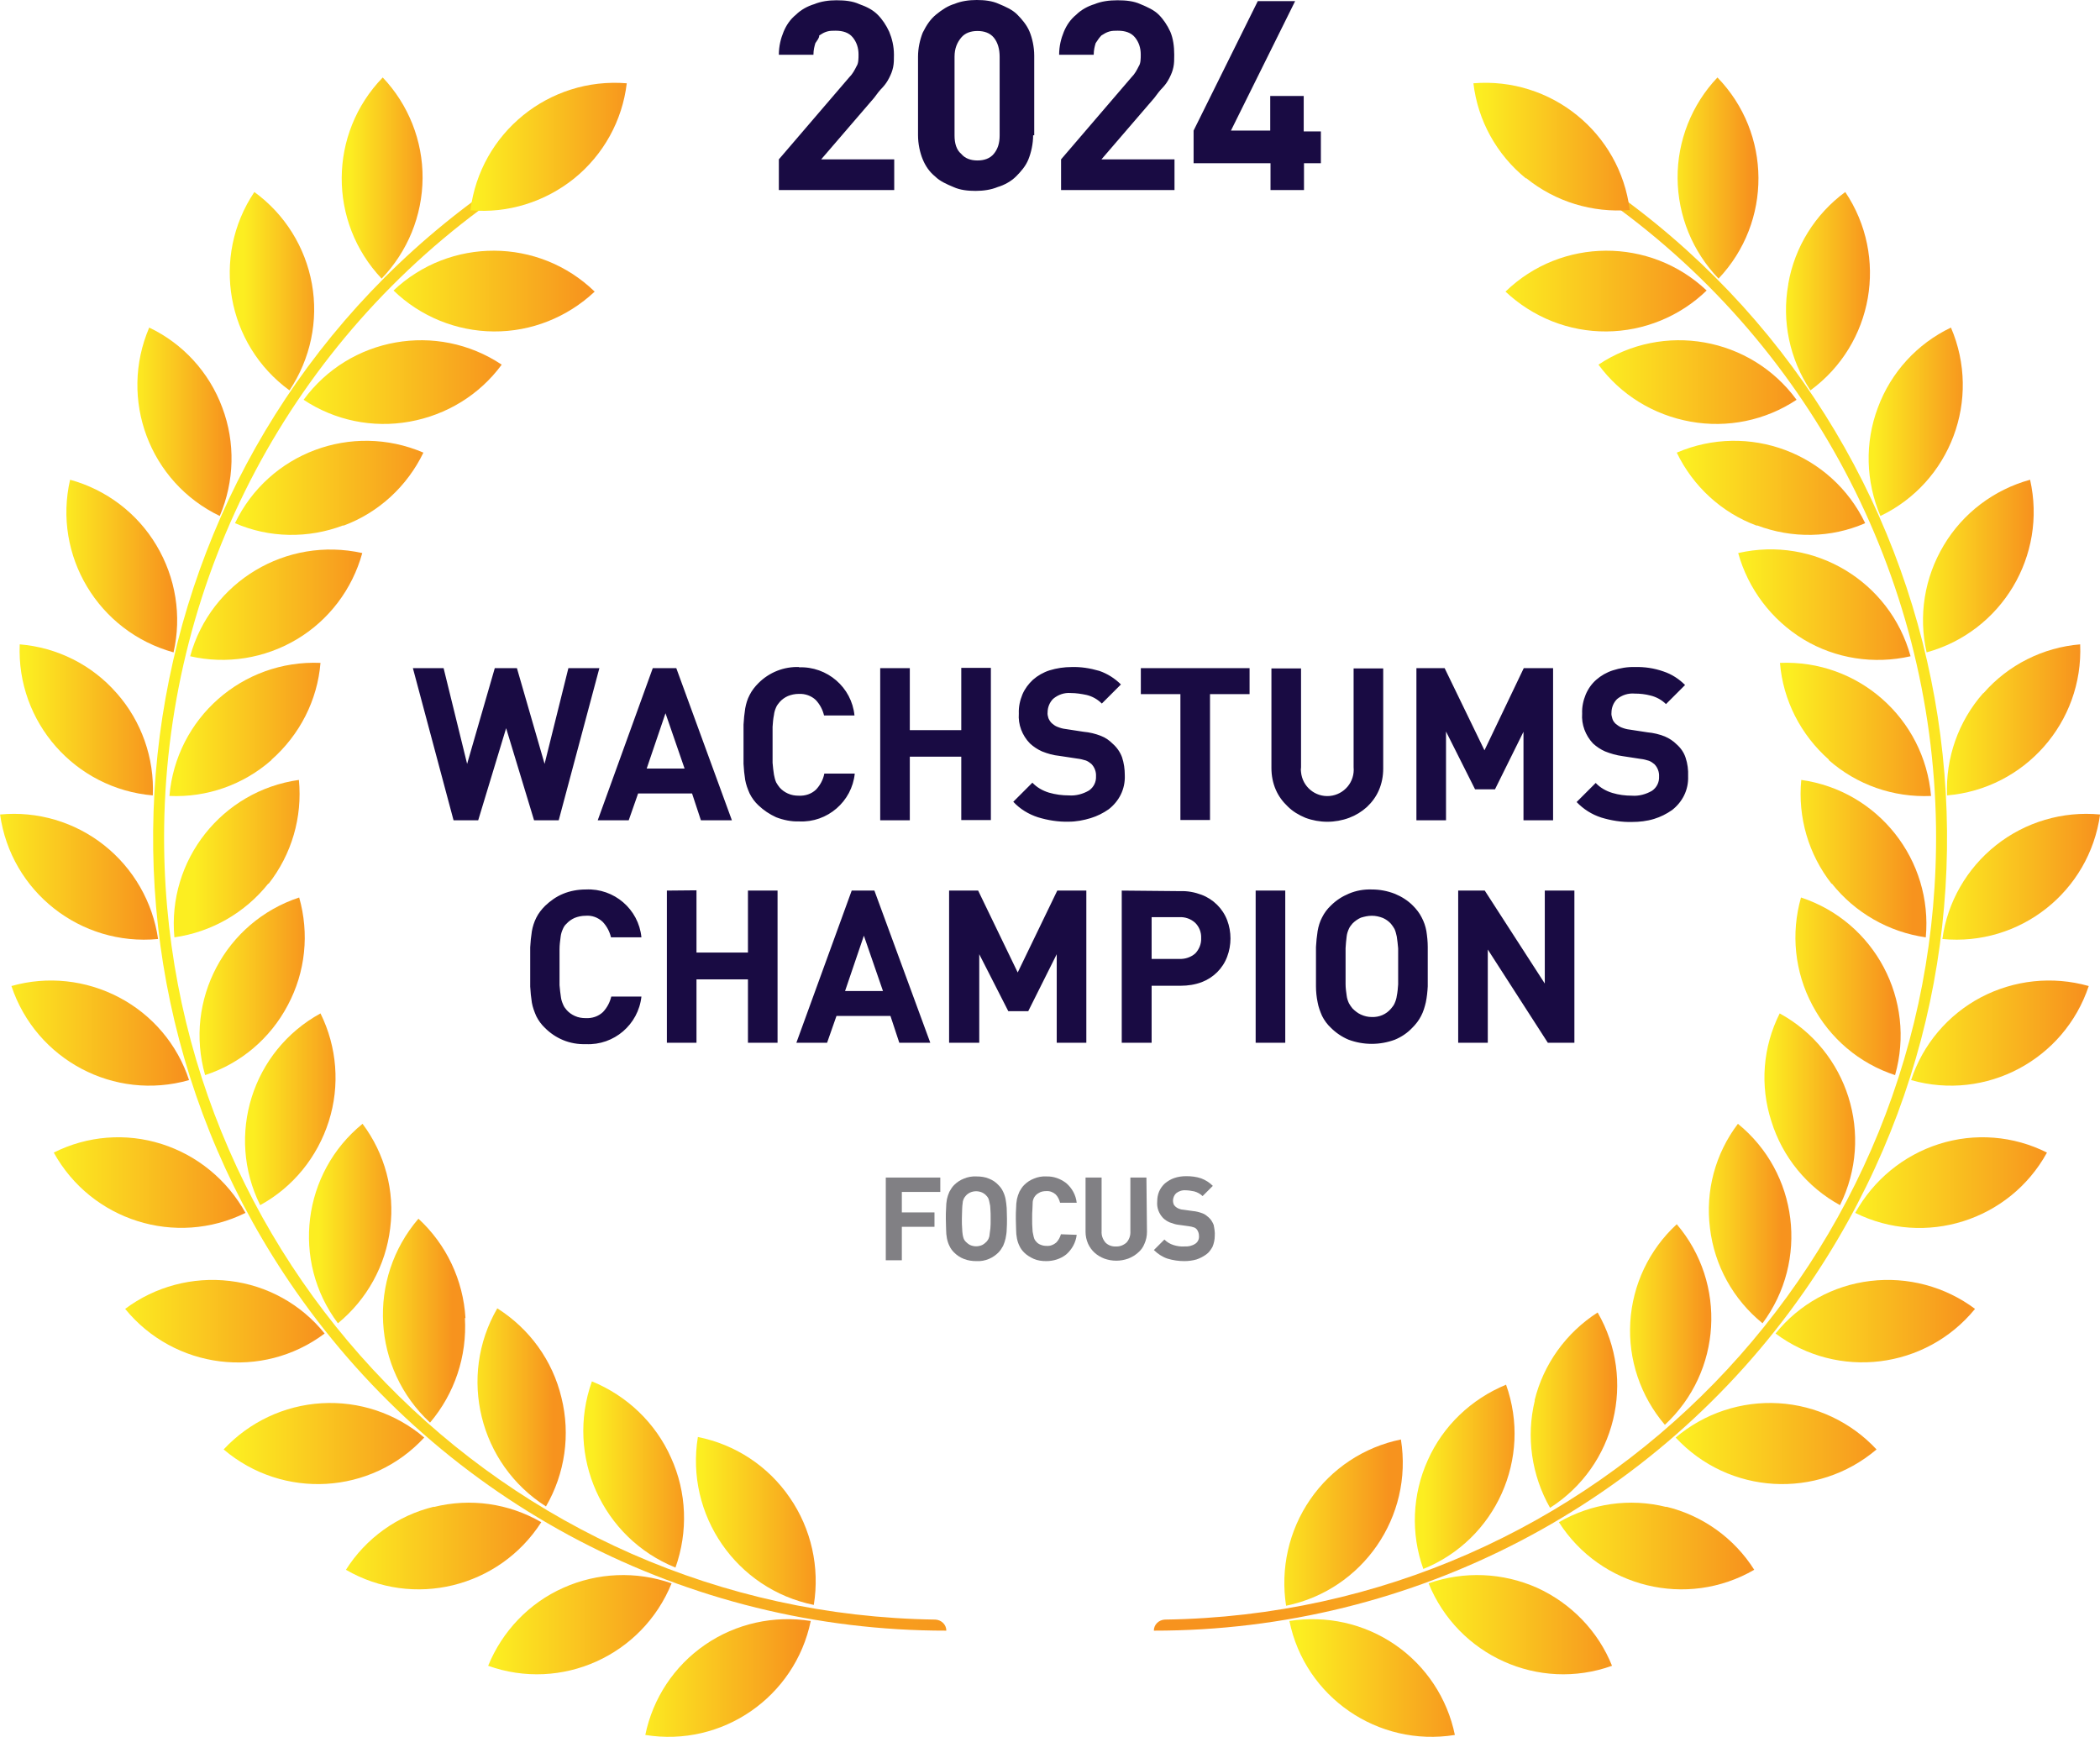 <?xml version="1.0" encoding="utf-8"?>
<!-- Generator: Adobe Illustrator 28.0.0, SVG Export Plug-In . SVG Version: 6.00 Build 0)  -->
<svg version="1.1" id="Ebene_1" xmlns="http://www.w3.org/2000/svg" xmlns:xlink="http://www.w3.org/1999/xlink" x="0px" y="0px"
	 viewBox="0 0 759 627.9" style="enable-background:new 0 0 759 627.9;" xml:space="preserve">
<style type="text/css">
	.st0{fill:url(#path66_00000033342809162679938680000008890550052506619798_);}
	.st1{fill:url(#path68_00000145037822453639019370000012564596674929709759_);}
	.st2{fill:url(#path70_00000026879969679574740150000013771752089475080853_);}
	.st3{fill:url(#path72_00000122702116074967096190000015148085038107387522_);}
	.st4{fill:url(#path74_00000182513190434376697300000005088547597587726271_);}
	.st5{fill:url(#path76_00000135685697404081890300000009269135656515977888_);}
	.st6{fill:url(#path78_00000031927684888560646860000001876754554628009900_);}
	.st7{fill:url(#path80_00000086689365273095124070000009178352426525383592_);}
	.st8{fill:url(#path82_00000155127567343515880930000013497892877608142472_);}
	.st9{fill:url(#path84_00000103231087110366851510000003514236882838163592_);}
	.st10{fill:url(#path86_00000164514906717940492800000000880405526357284748_);}
	.st11{fill:url(#path88_00000024708317186000254210000015558039604392994465_);}
	.st12{fill:url(#path90_00000031905253428551428430000007473235908423682715_);}
	.st13{fill:url(#path92_00000026860200288829629230000017893812429670530733_);}
	.st14{fill:url(#path94_00000107579656159145889700000010930336503475742102_);}
	.st15{fill:url(#path96_00000003791827072465945710000001151491187793748379_);}
	.st16{fill:url(#path98_00000036958761765794937470000008486581615993184928_);}
	.st17{fill:url(#path100_00000059285213965399633390000013312806553526210983_);}
	.st18{fill:url(#path102_00000087384503295866275220000008997766703680130726_);}
	.st19{fill:url(#path104_00000121256816302375802290000008759243210074980023_);}
	.st20{fill:url(#path106_00000094603007251829090740000017114923674007466163_);}
	.st21{fill:url(#path108_00000066494806877003470970000007953602028860653996_);}
	.st22{fill:url(#path110_00000023273804907759692630000012952716735138861243_);}
	.st23{fill:url(#path112_00000066479960067327522880000002074235605606080684_);}
	.st24{fill:url(#path114_00000107567881266144212790000007703293850069323924_);}
	.st25{fill:url(#path116_00000116193415205483898690000006280792467117593787_);}
	.st26{fill:url(#path118_00000103262378707435275510000006877248102850359450_);}
	.st27{fill:url(#path120_00000069399342568271823880000005685331853973741465_);}
	.st28{fill:url(#path122_00000003065755121084505360000017487246952139696317_);}
	.st29{fill:url(#path124_00000023986134840573108580000010999442518746972347_);}
	.st30{fill:url(#path126_00000139257906269750099870000008642488913799890080_);}
	.st31{fill:url(#path128_00000156580099292963985830000018049517657796590248_);}
	.st32{fill:url(#path130_00000004520238680007410010000006490883146971225230_);}
	.st33{fill:url(#path132_00000178192316997212374260000007787759972120587946_);}
	.st34{fill:url(#path134_00000031906294366256882880000006954886599065709492_);}
	.st35{fill:url(#path136_00000121263029821853740110000007489313009952417932_);}
	.st36{fill:url(#path138_00000052794410759166693720000011868099253540788100_);}
	.st37{fill:url(#path140_00000134937745367131885710000012911848474520534408_);}
	.st38{fill:url(#path142_00000048470327096132426950000005445057837293909661_);}
	.st39{fill:url(#path144_00000007414351855938413750000003412206128254016656_);}
	.st40{fill:url(#path146_00000020374185286006450610000013365965960441833898_);}
	.st41{fill:url(#path148_00000034064581298449783430000009681492145256640139_);}
	.st42{fill:url(#path150_00000003821670401087818580000014874760852305821330_);}
	.st43{fill:url(#path152_00000074428502666598394580000008110976782916549301_);}
	.st44{fill:url(#path154_00000160906176759816743900000016226158527993219456_);}
	.st45{fill:url(#path156_00000005977143575565234150000013819993967601669280_);}
	.st46{fill:url(#path158_00000091005260668553452860000017642435082739757972_);}
	.st47{fill:url(#path160_00000161627012302136279670000007790559456712084919_);}
	.st48{fill:url(#path162_00000098183842022803250940000015252378038812273792_);}
	.st49{fill:url(#path164_00000145754846771689899850000008656859635246241176_);}
	.st50{fill:url(#path166_00000119098929146129851870000003301525201840675239_);}
	.st51{fill:url(#path168_00000054238297276896740520000007123045173324959667_);}
	.st52{fill:url(#path170_00000112604316903873006290000009147133823450621580_);}
	.st53{fill:url(#path172_00000023275748994798888930000004222533022945234838_);}
	.st54{fill:url(#path174_00000096024415837124582420000002244134158694991496_);}
	.st55{fill:url(#path176_00000079455273571047946400000007221620642657366929_);}
	.st56{fill:#190B43;}
	.st57{fill:#818084;}
	.st58{clip-path:url(#SVGID_00000156546620363254448080000003656879208927161741_);}
</style>
<g id="Wachstums_Champion_2019-2023" transform="translate(-10144.969 8060.904)">
	
		<linearGradient id="path66_00000140706866885024478870000003490860905273277115_" gradientUnits="userSpaceOnUse" x1="9579.487" y1="-7199.996" x2="9580.487" y2="-7199.996" gradientTransform="matrix(42.831 0 0 -60.123 -399692.094 -440396)">
		<stop  offset="0" style="stop-color:#FCEE21"/>
		<stop  offset="1" style="stop-color:#F7931E"/>
	</linearGradient>
	<path id="path66" style="fill:url(#path66_00000140706866885024478870000003490860905273277115_);" d="M10618.5-7518.9
		c-7.7,11.2-10.8,25-8.7,38.4c27.7-5.7,46-32.2,41.5-60.1C10638-7537.9,10626.2-7530.1,10618.5-7518.9"/>
	
		<linearGradient id="path68_00000037656484811148152880000002069439842885316515_" gradientUnits="userSpaceOnUse" x1="9575.644" y1="-7201.612" x2="9576.644" y2="-7201.612" gradientTransform="matrix(59.848 0 0 -42.591 -562472.188 -314180.656)">
		<stop  offset="0" style="stop-color:#FCEE21"/>
		<stop  offset="1" style="stop-color:#F7931E"/>
	</linearGradient>
	<path id="path68" style="fill:url(#path68_00000037656484811148152880000002069439842885316515_);" d="M10649.2-7466.4
		c11.2,7.7,18.9,19.4,21.6,32.6c-27.8,4.5-54.2-13.7-59.8-41.2C10624.3-7477.1,10638-7474.1,10649.2-7466.4"/>
	
		<linearGradient id="path70_00000169546477424144419980000015812336059282479239_" gradientUnits="userSpaceOnUse" x1="9582.029" y1="-7199.614" x2="9583.029" y2="-7199.614" gradientTransform="matrix(36.051 0 0 -66.616 -334781.719 -487136.469)">
		<stop  offset="0" style="stop-color:#FCEE21"/>
		<stop  offset="1" style="stop-color:#F7931E"/>
	</linearGradient>
	<path id="path70" style="fill:url(#path70_00000169546477424144419980000015812336059282479239_);" d="M10661-7533.1
		c-5.6,12.4-6.2,26.5-1.6,39.3c26.2-10.6,39.4-40,29.9-66.6C10676.7-7555.2,10666.5-7545.5,10661-7533.1"/>
	
		<linearGradient id="path72_00000090255903484326568550000013656890991501193611_" gradientUnits="userSpaceOnUse" x1="9574.705" y1="-7202.65" x2="9575.705" y2="-7202.65" gradientTransform="matrix(66.273 0 0 -35.873 -623883.188 -265851.25)">
		<stop  offset="0" style="stop-color:#FCEE21"/>
		<stop  offset="1" style="stop-color:#F7931E"/>
	</linearGradient>
	<path id="path72" style="fill:url(#path72_00000090255903484326568550000013656890991501193611_);" d="M10700.5-7487
		c12.3,5.6,22.1,15.7,27.1,28.2c-26.5,9.5-55.7-3.7-66.3-29.8C10674.1-7493.1,10688.1-7492.5,10700.5-7487"/>
	
		<linearGradient id="path74_00000170971965179948806470000012669081964839985296_" gradientUnits="userSpaceOnUse" x1="9584.475" y1="-7199.415" x2="9585.478" y2="-7199.415" gradientTransform="matrix(31.288 0 0 -70.568 -289182.531 -515599.562)">
		<stop  offset="0" style="stop-color:#FCEE21"/>
		<stop  offset="1" style="stop-color:#F7931E"/>
	</linearGradient>
	<path id="path74" style="fill:url(#path74_00000170971965179948806470000012669081964839985296_);" d="M10699.7-7554.7
		c-3.2,13.1-1.2,27,5.5,38.8c23.7-15.1,31.3-46.2,17.2-70.6c-11.4,7.3-19.6,18.7-22.8,31.8"/>
	
		<linearGradient id="path76_00000119823820225919753360000010559331118465327242_" gradientUnits="userSpaceOnUse" x1="9574.17" y1="-7203.611" x2="9575.17" y2="-7203.611" gradientTransform="matrix(70.6 0 0 -31.3 -665228.062 -232976.844)">
		<stop  offset="0" style="stop-color:#FCEE21"/>
		<stop  offset="1" style="stop-color:#F7931E"/>
	</linearGradient>
	<path id="path76" style="fill:url(#path76_00000119823820225919753360000010559331118465327242_);" d="M10747.2-7516.3
		c13.2,3.2,24.6,11.4,31.8,22.8c-24.3,14.1-55.5,6.5-70.6-17.2c11.7-6.8,25.6-8.8,38.8-5.5"/>
	
		<linearGradient id="path78_00000010300537697342400920000001945521260071721906_" gradientUnits="userSpaceOnUse" x1="9585.711" y1="-7199.325" x2="9586.71" y2="-7199.325" gradientTransform="matrix(29.328 0 0 -72.526 -270399.031 -529720.375)">
		<stop  offset="0" style="stop-color:#FCEE21"/>
		<stop  offset="1" style="stop-color:#F7931E"/>
	</linearGradient>
	<path id="path78" style="fill:url(#path78_00000010300537697342400920000001945521260071721906_);" d="M10734.2-7583
		c-0.8,13.5,3.7,26.8,12.5,37.1c20.6-19.1,22.5-51.1,4.3-72.5C10741-7609.2,10735-7596.5,10734.2-7583"/>
	
		<linearGradient id="path80_00000018932880246832008420000001509773138461677962_" gradientUnits="userSpaceOnUse" x1="9573.948" y1="-7204.119" x2="9574.948" y2="-7204.119" gradientTransform="matrix(72.56 0 0 -29.326 -683935 -218807.719)">
		<stop  offset="0" style="stop-color:#FCEE21"/>
		<stop  offset="1" style="stop-color:#F7931E"/>
	</linearGradient>
	<path id="path80" style="fill:url(#path80_00000018932880246832008420000001509773138461677962_);" d="M10787.8-7553.7
		c13.5,0.8,26.2,6.8,35.4,16.7c-21.4,18.2-53.4,16.4-72.6-4.3C10761-7550.1,10774.3-7554.5,10787.8-7553.7"/>
	
		<linearGradient id="path82_00000135668536525851605670000012145657611837644425_" gradientUnits="userSpaceOnUse" x1="9585.395" y1="-7199.342" x2="9586.395" y2="-7199.342" gradientTransform="matrix(29.805 0 0 -72.148 -274931.812 -527036.812)">
		<stop  offset="0" style="stop-color:#FCEE21"/>
		<stop  offset="1" style="stop-color:#F7931E"/>
	</linearGradient>
	<path id="path82" style="fill:url(#path82_00000135668536525851605670000012145657611837644425_);" d="M10763-7617
		c1.6,13.5,8.4,25.8,19,34.4c16.8-22.6,12.9-54.4-8.9-72.1C10764.9-7643.9,10761.3-7630.4,10763-7617"/>
	
		<linearGradient id="path84_00000180346966753615546910000014080458139429900990_" gradientUnits="userSpaceOnUse" x1="9573.995" y1="-7203.991" x2="9574.995" y2="-7203.991" gradientTransform="matrix(72.148 0 0 -29.799 -679958 -222252.016)">
		<stop  offset="0" style="stop-color:#FCEE21"/>
		<stop  offset="1" style="stop-color:#F7931E"/>
	</linearGradient>
	<path id="path84" style="fill:url(#path84_00000180346966753615546910000014080458139429900990_);" d="M10821-7597.9
		c13.4-1.6,27,2,37.8,10.1c-17.8,21.8-49.6,25.7-72.1,8.9C10795.2-7589.5,10807.5-7596.3,10821-7597.9"/>
	
		<linearGradient id="path86_00000163771818114139678470000016598593343502639248_" gradientUnits="userSpaceOnUse" x1="9583.664" y1="-7199.475" x2="9584.663" y2="-7199.475" gradientTransform="matrix(32.72 0 0 -69.331 -302793.812 -506806.812)">
		<stop  offset="0" style="stop-color:#FCEE21"/>
		<stop  offset="1" style="stop-color:#F7931E"/>
	</linearGradient>
	<path id="path86" style="fill:url(#path86_00000163771818114139678470000016598593343502639248_);" d="M10785.2-7655.6
		c4,12.9,12.9,23.8,24.8,30.3c12.5-25.2,2.9-55.8-21.8-69.3C10782.1-7682.5,10781-7668.5,10785.2-7655.6"/>
	
		<linearGradient id="path88_00000044859593928570666250000016751070582734815647_" gradientUnits="userSpaceOnUse" x1="9574.321" y1="-7203.285" x2="9575.321" y2="-7203.285" gradientTransform="matrix(69.3 0 0 -32.713 -652685.125 -243275.734)">
		<stop  offset="0" style="stop-color:#FCEE21"/>
		<stop  offset="1" style="stop-color:#F7931E"/>
	</linearGradient>
	<path id="path88" style="fill:url(#path88_00000044859593928570666250000016751070582734815647_);" d="M10845.8-7647.4
		c12.9-4.1,26.9-3,39,3.1c-13.5,24.6-44.1,34.3-69.3,21.8C10822.1-7634.4,10832.9-7643.3,10845.8-7647.4"/>
	
		<linearGradient id="path90_00000070098294898853645190000013914625876138502288_" gradientUnits="userSpaceOnUse" x1="9581.193" y1="-7199.745" x2="9582.193" y2="-7199.745" gradientTransform="matrix(38.029 0 0 -64.245 -353574.219 -470252.094)">
		<stop  offset="0" style="stop-color:#FCEE21"/>
		<stop  offset="1" style="stop-color:#F7931E"/>
	</linearGradient>
	<path id="path90" style="fill:url(#path90_00000070098294898853645190000013914625876138502288_);" d="M10800-7697.6
		c6.3,12,17,21.1,29.9,25.3c7.7-27.1-7.3-55.4-34-64.2C10792.2-7723.5,10793.6-7709.6,10800-7697.6"/>
	
		<linearGradient id="path92_00000032626038781852803810000005841813739253699764_" gradientUnits="userSpaceOnUse" x1="9574.981" y1="-7202.28" x2="9575.981" y2="-7202.28" gradientTransform="matrix(64.246 0 0 -38.009 -604318.75 -281438.719)">
		<stop  offset="0" style="stop-color:#FCEE21"/>
		<stop  offset="1" style="stop-color:#F7931E"/>
	</linearGradient>
	<path id="path92" style="fill:url(#path92_00000032626038781852803810000005841813739253699764_);" d="M10860.9-7700.4
		c12-6.3,25.9-7.8,39-4.1c-8.9,26.7-37.2,41.7-64.2,34C10839.9-7683.4,10849-7694.1,10860.9-7700.4"/>
	
		<linearGradient id="path94_00000165235793065718150930000011689580893772300680_" gradientUnits="userSpaceOnUse" x1="9578.705" y1="-7200.219" x2="9579.705" y2="-7200.219" gradientTransform="matrix(45.461 0 0 -56.894 -424664.406 -417399.812)">
		<stop  offset="0" style="stop-color:#FCEE21"/>
		<stop  offset="1" style="stop-color:#F7931E"/>
	</linearGradient>
	<path id="path94" style="fill:url(#path94_00000165235793065718150930000011689580893772300680_);" d="M10807-7741.6
		c8.4,10.6,20.6,17.6,34,19.5c2.6-27.9-17.2-53-45-56.9c-1.3,13.5,2.6,26.9,11,37.6"/>
	
		<linearGradient id="path96_00000109733143652002311930000007643925449663016375_" gradientUnits="userSpaceOnUse" x1="9576.122" y1="-7201.258" x2="9577.122" y2="-7201.258" gradientTransform="matrix(57.031 0 0 -45.497 -535288.875 -335378.094)">
		<stop  offset="0" style="stop-color:#FCEE21"/>
		<stop  offset="1" style="stop-color:#F7931E"/>
	</linearGradient>
	<path id="path96" style="fill:url(#path96_00000109733143652002311930000007643925449663016375_);" d="M10866.4-7755.4
		c10.6-8.4,24.1-12.4,37.6-11.1c-3.9,27.9-29,47.7-57,45C10848.8-7734.8,10855.8-7747,10866.4-7755.4"/>
	
		<linearGradient id="path98_00000023282109915066728190000000802482476121820066_" gradientUnits="userSpaceOnUse" x1="9576.574" y1="-7200.967" x2="9577.574" y2="-7200.967" gradientTransform="matrix(54.592 0 0 -48.203 -512016.031 -354904.906)">
		<stop  offset="0" style="stop-color:#FCEE21"/>
		<stop  offset="1" style="stop-color:#F7931E"/>
	</linearGradient>
	<path id="path98" style="fill:url(#path98_00000023282109915066728190000000802482476121820066_);" d="M10805.9-7786.2
		c10.2,9,23.4,13.6,37,13c-2.4-28.1-26.4-49.3-54.6-48.1c1.1,13.5,7.5,26,17.7,35"/>
	
		<linearGradient id="path100_00000031895146218583822210000003490515985682177412_" gradientUnits="userSpaceOnUse" x1="9577.984" y1="-7200.397" x2="9578.982" y2="-7200.397" gradientTransform="matrix(48.196 0 0 -54.557 -450770.969 -400632.844)">
		<stop  offset="0" style="stop-color:#FCEE21"/>
		<stop  offset="1" style="stop-color:#F7931E"/>
	</linearGradient>
	<path id="path100" style="fill:url(#path100_00000031895146218583822210000003490515985682177412_);" d="M10861.9-7810.4
		c8.9-10.2,21.5-16.5,34.9-17.6c1.2,28.1-20,52.2-48.1,54.6c-0.6-13.5,4.1-26.8,13-36.9"/>
	
		<linearGradient id="path102_00000129178708833846989480000001804297639693416612_" gradientUnits="userSpaceOnUse" x1="9575.258" y1="-7201.968" x2="9576.258" y2="-7201.968" gradientTransform="matrix(62.322 0 0 -40.019 -585976.188 -296060.375)">
		<stop  offset="0" style="stop-color:#FCEE21"/>
		<stop  offset="1" style="stop-color:#F7931E"/>
	</linearGradient>
	<path id="path102" style="fill:url(#path102_00000129178708833846989480000001804297639693416612_);" d="M10796.8-7829.8
		c11.6,7,25.5,9.1,38.7,6.1c-7.4-27.1-34.9-43.6-62.3-37.3C10776.8-7848,10785.3-7836.8,10796.8-7829.8"/>
	
		<linearGradient id="path104_00000092440873993552804960000001003978503015398561_" gradientUnits="userSpaceOnUse" x1="9580.444" y1="-7199.855" x2="9581.443" y2="-7199.855" gradientTransform="matrix(39.997 0 0 -62.36 -372352.594 -456839.25)">
		<stop  offset="0" style="stop-color:#FCEE21"/>
		<stop  offset="1" style="stop-color:#F7931E"/>
	</linearGradient>
	<path id="path104" style="fill:url(#path104_00000092440873993552804960000001003978503015398561_);" d="M10847.5-7863.8
		c6.9-11.6,18.1-20.1,31.2-23.7c6.2,27.4-10.2,54.9-37.4,62.4C10838.3-7838.3,10840.5-7852.1,10847.5-7863.8"/>
	
		<linearGradient id="path106_00000070840729100672811530000017351616200388571839_" gradientUnits="userSpaceOnUse" x1="9574.476" y1="-7203.026" x2="9575.476" y2="-7203.026" gradientTransform="matrix(68.059 0 0 -33.932 -640878.25 -252294.797)">
		<stop  offset="0" style="stop-color:#FCEE21"/>
		<stop  offset="1" style="stop-color:#F7931E"/>
	</linearGradient>
	<path id="path106" style="fill:url(#path106_00000070840729100672811530000017351616200388571839_);" d="M10780-7871
		c12.7,4.8,26.7,4.6,39.1-0.8c-12.2-25.4-42.2-36.6-68.1-25.5c5.9,12.2,16.2,21.7,28.9,26.4"/>
	
		<linearGradient id="path108_00000137123038662445282200000008177592989050813312_" gradientUnits="userSpaceOnUse" x1="9582.978" y1="-7199.539" x2="9583.977" y2="-7199.539" gradientTransform="matrix(34.042 0 0 -68.059 -315404 -497901.906)">
		<stop  offset="0" style="stop-color:#FCEE21"/>
		<stop  offset="1" style="stop-color:#F7931E"/>
	</linearGradient>
	<path id="path108" style="fill:url(#path108_00000137123038662445282200000008177592989050813312_);" d="M10823.7-7913.6
		c4.7-12.7,14.2-23.1,26.4-28.9c11.1,25.9-0.1,55.9-25.5,68.1C10819.3-7886.9,10818.9-7900.9,10823.7-7913.6"/>
	
		<linearGradient id="path110_00000162310664514284118760000008463490588644514957_" gradientUnits="userSpaceOnUse" x1="9574.06" y1="-7203.866" x2="9575.06" y2="-7203.866" gradientTransform="matrix(71.564 0 0 -30.276 -674435.375 -226029.141)">
		<stop  offset="0" style="stop-color:#FCEE21"/>
		<stop  offset="1" style="stop-color:#F7931E"/>
	</linearGradient>
	<path id="path110" style="fill:url(#path110_00000162310664514284118760000008463490588644514957_);" d="M10756-7908.5
		c13.3,2.4,27-0.4,38.3-7.9c-16.6-22.7-48.2-28.3-71.6-12.7C10730.7-7918.2,10742.6-7910.9,10756-7908.5"/>
	
		<linearGradient id="path112_00000089561945136799465240000008643474517551243193_" gradientUnits="userSpaceOnUse" x1="9585.047" y1="-7199.362" x2="9586.049" y2="-7199.362" gradientTransform="matrix(30.348 0 0 -71.7 -280095.031 -524150)">
		<stop  offset="0" style="stop-color:#FCEE21"/>
		<stop  offset="1" style="stop-color:#F7931E"/>
	</linearGradient>
	<path id="path112" style="fill:url(#path112_00000089561945136799465240000008643474517551243193_);" d="M10791.3-7958.3
		c2.3-13.3,9.7-25.2,20.6-33.2c15.7,23.4,10.2,55-12.6,71.7c-7.5-11.3-10.4-25-8-38.3"/>
	
		<linearGradient id="path114_00000023991238404324770930000011860214192181641864_" gradientUnits="userSpaceOnUse" x1="9573.938" y1="-7204.153" x2="9574.938" y2="-7204.153" gradientTransform="matrix(72.663 0 0 -29.199 -684981.938 -218307.125)">
		<stop  offset="0" style="stop-color:#FCEE21"/>
		<stop  offset="1" style="stop-color:#F7931E"/>
	</linearGradient>
	<path id="path114" style="fill:url(#path114_00000023991238404324770930000011860214192181641864_);" d="M10725.6-7941.1
		c13.5-0.1,26.5-5.4,36.2-14.8c-20.4-19.3-52.5-19.2-72.7,0.4C10699-7946.2,10712-7941,10725.6-7941.1"/>
	
		<linearGradient id="path116_00000005266061112700969770000017760790162971198083_" gradientUnits="userSpaceOnUse" x1="9585.802" y1="-7199.319" x2="9586.802" y2="-7199.319" gradientTransform="matrix(29.193 0 0 -72.663 -269088.125 -531120.688)">
		<stop  offset="0" style="stop-color:#FCEE21"/>
		<stop  offset="1" style="stop-color:#F7931E"/>
	</linearGradient>
	<path id="path116" style="fill:url(#path116_00000005266061112700969770000017760790162971198083_);" d="M10751.3-7996.5
		c-0.1-13.5,5.1-26.6,14.4-36.4c19.6,20.2,19.8,52.2,0.4,72.7C10756.7-7970,10751.4-7982.9,10751.3-7996.5"/>
	
		<linearGradient id="path118_00000048496359764376660110000008055225212213247660_" gradientUnits="userSpaceOnUse" x1="9569.008" y1="-7196.523" x2="9568.002" y2="-7196.523" gradientTransform="matrix(286.615 0 0 -521.765 -2731768.75 -3762626.5)">
		<stop  offset="0" style="stop-color:#FCEE21"/>
		<stop  offset="1" style="stop-color:#F7931E"/>
	</linearGradient>
	<path id="path118" style="fill:url(#path118_00000048496359764376660110000008055225212213247660_);" d="M10562-7471.5
		L10562-7471.5c0-2.2,1.8-3.9,4-4c156.1-2.2,280.8-130.5,278.7-286.6c-1.3-91.1-46.3-175.9-121.1-228l2.3-3.2
		c129.9,90.5,161.8,269.1,71.3,399C10743.6-7517.3,10655.7-7471.4,10562-7471.5"/>
	
		<linearGradient id="path120_00000100354127719256740880000011180114879822178475_" gradientUnits="userSpaceOnUse" x1="9576.22" y1="-7201.187" x2="9577.22" y2="-7201.187" gradientTransform="matrix(56.481 0 0 -46.13 -530197 -340198.938)">
		<stop  offset="0" style="stop-color:#FCEE21"/>
		<stop  offset="1" style="stop-color:#F7931E"/>
	</linearGradient>
	<path id="path120" style="fill:url(#path120_00000100354127719256740880000011180114879822178475_);" d="M10696.5-7996.4
		c-10.6-8.6-17.4-20.9-19-34.4c28-2.3,53,17.8,56.5,45.8c-13.5,1.1-26.9-3-37.4-11.5"/>
	
		<linearGradient id="path122_00000009577175235252494960000010147246297938480524_" gradientUnits="userSpaceOnUse" x1="9579.353" y1="-7199.958" x2="9580.353" y2="-7199.958" gradientTransform="matrix(43.263 0 0 -60.707 -404032.375 -444599.094)">
		<stop  offset="0" style="stop-color:#FCEE21"/>
		<stop  offset="1" style="stop-color:#F7931E"/>
	</linearGradient>
	<path id="path122" style="fill:url(#path122_00000009577175235252494960000010147246297938480524_);" d="M10430.4-7519.6
		c7.8,11.3,10.9,25.2,8.7,38.8c-28-5.7-46.5-32.5-41.9-60.7C10410.7-7538.8,10422.6-7531,10430.4-7519.6"/>
	
		<linearGradient id="path124_00000031165074491123585130000015987283981559078551_" gradientUnits="userSpaceOnUse" x1="9575.649" y1="-7201.612" x2="9576.649" y2="-7201.612" gradientTransform="matrix(59.81 0 0 -42.59 -562341.375 -314168.031)">
		<stop  offset="0" style="stop-color:#FCEE21"/>
		<stop  offset="1" style="stop-color:#F7931E"/>
	</linearGradient>
	<path id="path124" style="fill:url(#path124_00000031165074491123585130000015987283981559078551_);" d="M10399.8-7466.4
		c-11.2,7.7-18.9,19.4-21.6,32.6c27.8,4.5,54.1-13.7,59.8-41.2C10424.7-7477.1,10411-7474.1,10399.8-7466.4"/>
	
		<linearGradient id="path126_00000163065531119817562100000012510498850749867414_" gradientUnits="userSpaceOnUse" x1="9581.866" y1="-7199.579" x2="9582.866" y2="-7199.579" gradientTransform="matrix(36.42 0 0 -67.27 -338614.25 -491843.625)">
		<stop  offset="0" style="stop-color:#FCEE21"/>
		<stop  offset="1" style="stop-color:#F7931E"/>
	</linearGradient>
	<path id="path126" style="fill:url(#path126_00000163065531119817562100000012510498850749867414_);" d="M10387.5-7534
		c5.7,12.5,6.2,26.8,1.6,39.7c-26.5-10.7-39.8-40.4-30.2-67.3C10371.6-7556.4,10381.9-7546.6,10387.5-7534"/>
	
		<linearGradient id="path128_00000130643848059205710500000005839041084245594012_" gradientUnits="userSpaceOnUse" x1="9574.705" y1="-7202.65" x2="9575.705" y2="-7202.65" gradientTransform="matrix(66.273 0 0 -35.871 -624223.062 -265843.656)">
		<stop  offset="0" style="stop-color:#FCEE21"/>
		<stop  offset="1" style="stop-color:#F7931E"/>
	</linearGradient>
	<path id="path128" style="fill:url(#path128_00000130643848059205710500000005839041084245594012_);" d="M10348.6-7487
		c-12.4,5.5-22.1,15.7-27.2,28.2c26.5,9.5,55.7-3.7,66.3-29.8C10374.9-7493.1,10360.9-7492.5,10348.6-7487"/>
	
		<linearGradient id="path130_00000116233731063368468530000013119969853161343360_" gradientUnits="userSpaceOnUse" x1="9584.144" y1="-7199.366" x2="9585.144" y2="-7199.366" gradientTransform="matrix(31.857 0 0 -71.633 -295007.031 -523264.281)">
		<stop  offset="0" style="stop-color:#FCEE21"/>
		<stop  offset="1" style="stop-color:#F7931E"/>
	</linearGradient>
	<path id="path130" style="fill:url(#path130_00000116233731063368468530000013119969853161343360_);" d="M10347.9-7555.7
		c3.3,13.3,1.3,27.4-5.6,39.3c-24.1-15.3-31.9-46.9-17.6-71.6C10336.4-7580.6,10344.7-7569.1,10347.9-7555.7"/>
	
		<linearGradient id="path132_00000031171190404789509090000003926283954253075584_" gradientUnits="userSpaceOnUse" x1="9574.174" y1="-7203.611" x2="9575.174" y2="-7203.611" gradientTransform="matrix(70.567 0 0 -31.3 -665350.688 -232975.094)">
		<stop  offset="0" style="stop-color:#FCEE21"/>
		<stop  offset="1" style="stop-color:#F7931E"/>
	</linearGradient>
	<path id="path132" style="fill:url(#path132_00000031171190404789509090000003926283954253075584_);" d="M10301.8-7516.3
		c-13.2,3.2-24.6,11.4-31.8,22.8c24.3,14.1,55.4,6.5,70.6-17.2c-11.7-6.8-25.6-8.8-38.8-5.5"/>
	
		<linearGradient id="path134_00000181084216923383676520000011068482341873759931_" gradientUnits="userSpaceOnUse" x1="9585.394" y1="-7199.272" x2="9586.394" y2="-7199.272" gradientTransform="matrix(29.806 0 0 -73.732 -275421.562 -538400.25)">
		<stop  offset="0" style="stop-color:#FCEE21"/>
		<stop  offset="1" style="stop-color:#F7931E"/>
	</linearGradient>
	<path id="path134" style="fill:url(#path134_00000181084216923383676520000011068482341873759931_);" d="M10313-7584.5
		c0.8,13.8-3.7,27.3-12.6,37.8c-21-19.5-22.8-52-4.2-73.7c10.1,9.3,16.2,22.2,17,35.9"/>
	
		<linearGradient id="path136_00000075852717979430956250000004223723435132784527_" gradientUnits="userSpaceOnUse" x1="9573.952" y1="-7204.12" x2="9574.952" y2="-7204.12" gradientTransform="matrix(72.526 0 0 -29.321 -684134.625 -218774.125)">
		<stop  offset="0" style="stop-color:#FCEE21"/>
		<stop  offset="1" style="stop-color:#F7931E"/>
	</linearGradient>
	<path id="path136" style="fill:url(#path136_00000075852717979430956250000004223723435132784527_);" d="M10261.2-7553.7
		c-13.5,0.8-26.2,6.8-35.4,16.7c21.4,18.2,53.4,16.4,72.5-4.3C10288-7550.1,10274.7-7554.5,10261.2-7553.7"/>
	
		<linearGradient id="path138_00000044153078334341820810000009776325240170511771_" gradientUnits="userSpaceOnUse" x1="9585.408" y1="-7199.342" x2="9586.408" y2="-7199.342" gradientTransform="matrix(29.785 0 0 -72.148 -275241.312 -527036.812)">
		<stop  offset="0" style="stop-color:#FCEE21"/>
		<stop  offset="1" style="stop-color:#F7931E"/>
	</linearGradient>
	<path id="path138" style="fill:url(#path138_00000044153078334341820810000009776325240170511771_);" d="M10286-7617
		c-1.6,13.5-8.4,25.8-18.9,34.4c-16.9-22.5-12.9-54.4,8.9-72.1C10284.1-7643.9,10287.7-7630.4,10286-7617"/>
	
		<linearGradient id="path140_00000080909408197390496910000008201722053654036100_" gradientUnits="userSpaceOnUse" x1="9573.994" y1="-7203.986" x2="9574.994" y2="-7203.986" gradientTransform="matrix(72.148 0 0 -29.817 -680554.312 -222387.297)">
		<stop  offset="0" style="stop-color:#FCEE21"/>
		<stop  offset="1" style="stop-color:#F7931E"/>
	</linearGradient>
	<path id="path140" style="fill:url(#path140_00000080909408197390496910000008201722053654036100_);" d="M10228-7597.9
		c-13.4-1.6-27,2-37.8,10.1c17.8,21.8,49.6,25.8,72.1,8.9C10253.8-7589.5,10241.5-7596.3,10228-7597.9"/>
	
		<linearGradient id="path142_00000091726025826250617080000002081098025618006159_" gradientUnits="userSpaceOnUse" x1="9583.674" y1="-7199.475" x2="9584.674" y2="-7199.475" gradientTransform="matrix(32.703 0 0 -69.331 -303180.281 -506806.875)">
		<stop  offset="0" style="stop-color:#FCEE21"/>
		<stop  offset="1" style="stop-color:#F7931E"/>
	</linearGradient>
	<path id="path142" style="fill:url(#path142_00000091726025826250617080000002081098025618006159_);" d="M10263.8-7655.6
		c-4.1,12.9-12.9,23.8-24.8,30.3c-12.5-25.2-2.9-55.8,21.8-69.3C10266.8-7682.5,10267.9-7668.5,10263.8-7655.6"/>
	
		<linearGradient id="path144_00000022542393594284119290000005868800497354916270_" gradientUnits="userSpaceOnUse" x1="9574.32" y1="-7203.288" x2="9575.32" y2="-7203.288" gradientTransform="matrix(69.33 0 0 -32.703 -653623.312 -243204.969)">
		<stop  offset="0" style="stop-color:#FCEE21"/>
		<stop  offset="1" style="stop-color:#F7931E"/>
	</linearGradient>
	<path id="path144" style="fill:url(#path144_00000022542393594284119290000005868800497354916270_);" d="M10203.4-7647.4
		c-12.9-4.1-26.9-3-39,3.1c13.6,24.6,44.1,34.2,69.3,21.8C10227.1-7634.4,10216.3-7643.3,10203.4-7647.4"/>
	
		<linearGradient id="path146_00000060024292716042964490000016282704105999530643_" gradientUnits="userSpaceOnUse" x1="9581.194" y1="-7199.745" x2="9582.194" y2="-7199.745" gradientTransform="matrix(38.029 0 0 -64.245 -354145.688 -470252.094)">
		<stop  offset="0" style="stop-color:#FCEE21"/>
		<stop  offset="1" style="stop-color:#F7931E"/>
	</linearGradient>
	<path id="path146" style="fill:url(#path146_00000060024292716042964490000016282704105999530643_);" d="M10249-7697.6
		c-6.3,12-17,21.1-29.9,25.3c-7.7-27.1,7.3-55.4,34-64.2C10256.8-7723.5,10255.4-7709.6,10249-7697.6"/>
	
		<linearGradient id="path148_00000137127772797600512270000016738545491631068595_" gradientUnits="userSpaceOnUse" x1="9574.981" y1="-7202.279" x2="9575.981" y2="-7202.279" gradientTransform="matrix(64.246 0 0 -38.017 -605005.188 -281499.656)">
		<stop  offset="0" style="stop-color:#FCEE21"/>
		<stop  offset="1" style="stop-color:#F7931E"/>
	</linearGradient>
	<path id="path148" style="fill:url(#path148_00000137127772797600512270000016738545491631068595_);" d="M10188-7700.4
		c-12-6.3-25.9-7.8-38.9-4.1c8.9,26.7,37.2,41.7,64.2,34C10209.1-7683.4,10200-7694.1,10188-7700.4"/>
	
		<linearGradient id="path150_00000109709198188627014950000008429034956646014854_" gradientUnits="userSpaceOnUse" x1="9578.694" y1="-7200.219" x2="9579.694" y2="-7200.219" gradientTransform="matrix(45.498 0 0 -56.894 -425598.406 -417399.812)">
		<stop  offset="0" style="stop-color:#FCEE21"/>
		<stop  offset="1" style="stop-color:#F7931E"/>
	</linearGradient>
	<path id="path150" style="fill:url(#path150_00000109709198188627014950000008429034956646014854_);" d="M10242-7741.6
		c-8.4,10.6-20.6,17.6-34,19.5c-2.6-27.9,17.2-53,45-56.9c1.3,13.5-2.6,26.9-11,37.6"/>
	
		<linearGradient id="path152_00000106127233326646168520000012373297836916850853_" gradientUnits="userSpaceOnUse" x1="9576.115" y1="-7201.258" x2="9577.115" y2="-7201.258" gradientTransform="matrix(57.065 0 0 -45.498 -536316 -335385.781)">
		<stop  offset="0" style="stop-color:#FCEE21"/>
		<stop  offset="1" style="stop-color:#F7931E"/>
	</linearGradient>
	<path id="path152" style="fill:url(#path152_00000106127233326646168520000012373297836916850853_);" d="M10182.6-7755.4
		c-10.6-8.4-24.1-12.4-37.6-11.1c3.9,27.9,29.1,47.7,57.1,45C10200.2-7734.8,10193.2-7747,10182.6-7755.4"/>
	
		<linearGradient id="path154_00000047762285911147587910000011887221882620129943_" gradientUnits="userSpaceOnUse" x1="9576.575" y1="-7200.967" x2="9577.575" y2="-7200.967" gradientTransform="matrix(54.59 0 0 -48.198 -512579.125 -354866.875)">
		<stop  offset="0" style="stop-color:#FCEE21"/>
		<stop  offset="1" style="stop-color:#F7931E"/>
	</linearGradient>
	<path id="path154" style="fill:url(#path154_00000047762285911147587910000011887221882620129943_);" d="M10243.1-7786.2
		c-10.2,9-23.4,13.6-36.9,13c2.4-28.1,26.4-49.3,54.6-48.1c-1.1,13.5-7.5,26-17.7,35"/>
	
		<linearGradient id="path156_00000088133473401308811840000004972881440571778436_" gradientUnits="userSpaceOnUse" x1="9577.982" y1="-7200.397" x2="9578.98" y2="-7200.397" gradientTransform="matrix(48.195 0 0 -54.557 -451455.688 -400632.844)">
		<stop  offset="0" style="stop-color:#FCEE21"/>
		<stop  offset="1" style="stop-color:#F7931E"/>
	</linearGradient>
	<path id="path156" style="fill:url(#path156_00000088133473401308811840000004972881440571778436_);" d="M10187.1-7810.4
		c-8.9-10.2-21.5-16.5-35-17.6c-1.2,28.1,20,52.2,48.1,54.6c0.6-13.5-4.1-26.8-13-36.9"/>
	
		<linearGradient id="path158_00000145736955266615226240000007180475170253971600_" gradientUnits="userSpaceOnUse" x1="9575.282" y1="-7201.988" x2="9576.285" y2="-7201.988" gradientTransform="matrix(62.15 0 0 -39.883 -584890.312 -295080.781)">
		<stop  offset="0" style="stop-color:#FCEE21"/>
		<stop  offset="1" style="stop-color:#F7931E"/>
	</linearGradient>
	<path id="path158" style="fill:url(#path158_00000145736955266615226240000007180475170253971600_);" d="M10252.2-7829.8
		c-11.6,6.9-25.4,9.1-38.5,6.1c7.4-27,34.8-43.4,62.2-37.3C10272.3-7847.9,10263.8-7836.7,10252.2-7829.8"/>
	
		<linearGradient id="path160_00000104683487575432510700000009783458838626927252_" gradientUnits="userSpaceOnUse" x1="9580.432" y1="-7199.855" x2="9581.432" y2="-7199.855" gradientTransform="matrix(40.032 0 0 -62.36 -373356.875 -456839.281)">
		<stop  offset="0" style="stop-color:#FCEE21"/>
		<stop  offset="1" style="stop-color:#F7931E"/>
	</linearGradient>
	<path id="path160" style="fill:url(#path160_00000104683487575432510700000009783458838626927252_);" d="M10201.5-7863.8
		c-6.9-11.6-18.1-20.1-31.2-23.7c-6.3,27.4,10.2,54.9,37.4,62.4C10210.7-7838.3,10208.5-7852.1,10201.5-7863.8"/>
	
		<linearGradient id="path162_00000176742199691208959140000008037188131993809576_" gradientUnits="userSpaceOnUse" x1="9574.477" y1="-7203.026" x2="9575.477" y2="-7203.026" gradientTransform="matrix(68.059 0 0 -33.932 -641399.375 -252296.219)">
		<stop  offset="0" style="stop-color:#FCEE21"/>
		<stop  offset="1" style="stop-color:#F7931E"/>
	</linearGradient>
	<path id="path162" style="fill:url(#path162_00000176742199691208959140000008037188131993809576_);" d="M10269-7871
		c-12.6,4.8-26.7,4.6-39.1-0.8c12.2-25.4,42.2-36.6,68.1-25.5c-5.9,12.2-16.2,21.7-28.9,26.4"/>
	
		<linearGradient id="path164_00000143602662473856580880000007670782459180609172_" gradientUnits="userSpaceOnUse" x1="9582.977" y1="-7199.539" x2="9583.977" y2="-7199.539" gradientTransform="matrix(34.042 0 0 -68.059 -316032.688 -497901.906)">
		<stop  offset="0" style="stop-color:#FCEE21"/>
		<stop  offset="1" style="stop-color:#F7931E"/>
	</linearGradient>
	<path id="path164" style="fill:url(#path164_00000143602662473856580880000007670782459180609172_);" d="M10225.3-7913.6
		c-4.7-12.7-14.2-23.1-26.4-28.9c-11.1,25.9,0.1,55.9,25.5,68.1C10229.7-7886.9,10230.1-7900.9,10225.3-7913.6"/>
	
		<linearGradient id="path166_00000137849230201191237360000017681497122225305482_" gradientUnits="userSpaceOnUse" x1="9574.06" y1="-7203.861" x2="9575.06" y2="-7203.861" gradientTransform="matrix(71.56 0 0 -30.293 -674865 -226149.297)">
		<stop  offset="0" style="stop-color:#FCEE21"/>
		<stop  offset="1" style="stop-color:#F7931E"/>
	</linearGradient>
	<path id="path166" style="fill:url(#path166_00000137849230201191237360000017681497122225305482_);" d="M10293-7908.5
		c-13.3,2.4-27-0.4-38.3-7.9c16.6-22.7,48.2-28.3,71.6-12.7C10318.3-7918.2,10306.4-7910.9,10293-7908.5"/>
	
		<linearGradient id="path168_00000159463790043888401510000003861632790572010629_" gradientUnits="userSpaceOnUse" x1="9584.957" y1="-7199.362" x2="9585.954" y2="-7199.362" gradientTransform="matrix(30.496 0 0 -71.7 -282071.656 -524150)">
		<stop  offset="0" style="stop-color:#FCEE21"/>
		<stop  offset="1" style="stop-color:#F7931E"/>
	</linearGradient>
	<path id="path168" style="fill:url(#path168_00000159463790043888401510000003861632790572010629_);" d="M10257.7-7958.3
		c-2.4-13.3-9.8-25.2-20.8-33.2c-15.7,23.4-10.1,55.1,12.7,71.7C10257.2-7931.2,10260.1-7945,10257.7-7958.3"/>
	
		<linearGradient id="path170_00000113346550181601605650000007987323892183051418_" gradientUnits="userSpaceOnUse" x1="9573.938" y1="-7204.154" x2="9574.938" y2="-7204.154" gradientTransform="matrix(72.663 0 0 -29.198 -685383.812 -218303.578)">
		<stop  offset="0" style="stop-color:#FCEE21"/>
		<stop  offset="1" style="stop-color:#F7931E"/>
	</linearGradient>
	<path id="path170" style="fill:url(#path170_00000113346550181601605650000007987323892183051418_);" d="M10323.4-7941.1
		c-13.5-0.1-26.5-5.4-36.2-14.8c20.4-19.3,52.5-19.2,72.7,0.4C10350-7946.2,10337-7941,10323.4-7941.1"/>
	
		<linearGradient id="path172_00000010302636399129098360000001444463664200498611_" gradientUnits="userSpaceOnUse" x1="9585.801" y1="-7199.319" x2="9586.801" y2="-7199.319" gradientTransform="matrix(29.195 0 0 -72.663 -269584 -531120.688)">
		<stop  offset="0" style="stop-color:#FCEE21"/>
		<stop  offset="1" style="stop-color:#F7931E"/>
	</linearGradient>
	<path id="path172" style="fill:url(#path172_00000010302636399129098360000001444463664200498611_);" d="M10297.7-7996.5
		c0.1-13.5-5.1-26.6-14.4-36.4c-19.6,20.2-19.8,52.2-0.4,72.7C10292.3-7970,10297.6-7982.9,10297.7-7996.5"/>
	
		<linearGradient id="path174_00000112607746201425313360000012529926565411083395_" gradientUnits="userSpaceOnUse" x1="9567.989" y1="-7196.523" x2="9568.989" y2="-7196.523" gradientTransform="matrix(286.615 0 0 -521.765 -2732130.5 -3762626.5)">
		<stop  offset="0" style="stop-color:#FCEE21"/>
		<stop  offset="1" style="stop-color:#F7931E"/>
	</linearGradient>
	<path id="path174" style="fill:url(#path174_00000112607746201425313360000012529926565411083395_);" d="M10487-7471.5
		L10487-7471.5c0-2.2-1.8-3.9-4-4c-156.1-2.2-280.8-130.5-278.7-286.6c1.3-91.1,46.3-175.9,121.1-228l-2.3-3.2
		c-129.9,90.5-161.8,269.1-71.3,399C10305.4-7517.3,10393.3-7471.4,10487-7471.5"/>
	
		<linearGradient id="path176_00000034074655987739979590000007531885222370109826_" gradientUnits="userSpaceOnUse" x1="9576.22" y1="-7201.172" x2="9577.22" y2="-7201.172" gradientTransform="matrix(56.481 0 0 -46.266 -530559.5 -341177.281)">
		<stop  offset="0" style="stop-color:#FCEE21"/>
		<stop  offset="1" style="stop-color:#F7931E"/>
	</linearGradient>
	<path id="path176" style="fill:url(#path176_00000034074655987739979590000007531885222370109826_);" d="M10352.5-7996.4
		c10.6-8.6,17.4-20.9,19-34.4c-28.1-2.3-53,17.9-56.5,45.9C10328.5-7983.7,10341.9-7987.9,10352.5-7996.4"/>
	<g>
		<path id="path178" class="st56" d="M10735.9-7819.8c-2.7-0.1-5.5,0.4-8,1.2c-2.2,0.7-4.3,1.9-6,3.4c-1.6,1.4-2.9,3.2-3.8,5.3
			c-0.9,2.2-1.4,4.5-1.3,6.9c-0.3,4,1.2,7.9,3.9,10.8c1.3,1.2,2.8,2.2,4.4,2.9c2,0.8,4.1,1.4,6.3,1.7l6.5,1c1.1,0.1,2.1,0.4,3.1,0.7
			c0.7,0.3,1.3,0.7,1.9,1.2c1.2,1.2,1.8,2.9,1.7,4.5c0.1,2-0.8,3.9-2.5,5.1c-2.2,1.3-4.8,2-7.3,1.8c-2.4,0-4.8-0.3-7.1-1
			c-2.3-0.7-4.4-1.9-6-3.6l-6.9,6.9c2.5,2.6,5.5,4.5,8.9,5.6c3.6,1.1,7.4,1.7,11.1,1.6c2.7,0,5.4-0.3,8-1.1c2.3-0.7,4.5-1.8,6.5-3.2
			c1.8-1.4,3.3-3.2,4.3-5.2c1.1-2.2,1.6-4.6,1.5-7.1c0.1-2.2-0.2-4.5-0.9-6.6c-0.6-1.9-1.8-3.6-3.3-4.9c-1.2-1.2-2.6-2.1-4.2-2.8
			c-2-0.8-4.1-1.3-6.3-1.5l-6.5-1c-1-0.1-2-0.4-3-0.8c-0.7-0.3-1.4-0.8-2-1.3c-0.5-0.5-1-1.1-1.2-1.9c-0.2-0.7-0.4-1.4-0.3-2.1
			c0-1.8,0.7-3.6,2-4.9c1.8-1.5,4.1-2.2,6.4-2c1.9,0,3.8,0.2,5.7,0.7c2.1,0.5,4.1,1.6,5.6,3.1l6.9-6.9c-2.2-2.2-4.8-3.9-7.8-4.9
			C10742.8-7819.4,10739.3-7819.9,10735.9-7819.8L10735.9-7819.8z M10433.8-7819.8c-5.5-0.2-10.8,1.9-14.7,5.8
			c-1.3,1.3-2.4,2.7-3.2,4.3c-0.8,1.5-1.3,3.2-1.6,4.9c-0.3,1.9-0.5,3.9-0.6,5.8v14.2c0.1,2,0.3,3.9,0.6,5.8
			c0.3,1.7,0.9,3.3,1.6,4.9c0.8,1.6,1.9,3.1,3.2,4.3c1.9,1.8,4,3.2,6.4,4.3c2.6,1,5.5,1.6,8.3,1.5c10.2,0.5,19.1-7.2,20.1-17.3h-11
			c-0.4,2.2-1.5,4.2-3,5.8c-1.7,1.6-3.9,2.3-6.2,2.2c-1.4,0-2.7-0.2-4-0.8c-1.1-0.5-2.1-1.2-2.9-2.1c-0.5-0.6-0.9-1.2-1.3-1.9
			c-0.4-0.9-0.6-1.8-0.8-2.8c-0.2-1.4-0.4-2.8-0.5-4.3c0-1.7,0-3.9,0-6.5v-6.5c0.1-1.4,0.2-2.9,0.5-4.3c0.1-1,0.4-1.9,0.8-2.8
			c0.3-0.7,0.8-1.3,1.3-1.9c0.8-0.9,1.8-1.6,2.9-2.1c1.2-0.5,2.6-0.8,4-0.8c2.3-0.1,4.5,0.7,6.1,2.2c1.5,1.6,2.5,3.5,3,5.6h11
			c-1-10.2-9.9-17.8-20.1-17.4L10433.8-7819.8z M10532.3-7819.8c-2.7,0-5.4,0.4-8,1.2c-2.2,0.7-4.3,1.9-6,3.4
			c-1.6,1.5-2.9,3.2-3.8,5.3c-0.9,2.2-1.4,4.5-1.3,6.9c-0.3,4,1.2,7.9,4,10.8c1.3,1.2,2.8,2.2,4.4,2.9c2,0.8,4.1,1.4,6.2,1.6l6.6,1
			c1,0.1,2.1,0.4,3.1,0.7c0.7,0.3,1.3,0.7,1.9,1.2c1.2,1.2,1.8,2.9,1.7,4.5c0.1,2-0.8,3.9-2.5,5.1c-2.2,1.3-4.8,2-7.3,1.8
			c-2.4,0-4.8-0.3-7.2-1c-2.3-0.7-4.4-1.9-6-3.6l-6.9,6.9c2.4,2.6,5.5,4.5,8.9,5.6c3.6,1.1,7.4,1.7,11.1,1.6c2.7,0,5.4-0.5,8-1.3
			c2.3-0.7,4.5-1.8,6.5-3.2c1.8-1.4,3.3-3.2,4.3-5.2c1.1-2.2,1.6-4.6,1.5-7.1c0-2.2-0.3-4.4-1-6.5c-0.7-1.9-1.9-3.6-3.4-4.9
			c-1.2-1.2-2.6-2.2-4.2-2.8c-2-0.8-4.1-1.3-6.3-1.5l-6.5-1c-1-0.1-2-0.4-3-0.8c-0.8-0.3-1.4-0.8-2-1.3c-0.5-0.5-0.9-1.1-1.2-1.8
			c-0.2-0.7-0.4-1.4-0.3-2.1c0-1.8,0.7-3.6,2-4.9c1.8-1.5,4-2.3,6.4-2.1c1.9,0,3.8,0.3,5.7,0.7c2.1,0.5,4,1.6,5.5,3.1l6.9-6.9
			c-2.2-2.2-4.9-3.9-7.8-4.9C10538.9-7819.4,10535.6-7819.9,10532.3-7819.8L10532.3-7819.8z M10294.2-7819.4l14.7,55h8.9l10.1-33.3
			l10.1,33.3h8.9l14.7-55h-11.2l-8.6,34.6l-10-34.6h-8l-10,34.6l-8.5-34.6L10294.2-7819.4z M10380.9-7819.4l-19.9,55h11.2l3.4-9.7
			h19.5l3.2,9.7h11.2l-20.1-55H10380.9z M10463.1-7819.4v55h10.7v-23h18.6v22.9h10.7v-55h-10.7v22.5h-18.6v-22.4H10463.1z
			 M10557.3-7819.4v9.4h14.3v45.5h10.7v-45.5h14.3v-9.4H10557.3z M10604.5-7819.4v36.1c0,2.7,0.5,5.4,1.6,7.9c1,2.3,2.5,4.3,4.3,6
			c1.8,1.8,4,3.1,6.4,4.1c5.1,1.9,10.7,1.9,15.8,0c2.4-0.9,4.5-2.2,6.4-3.9c1.8-1.7,3.3-3.7,4.3-6c1.1-2.5,1.6-5.2,1.6-7.9v-36.2
			h-10.7v35.7c0.5,5.3-3.4,9.9-8.6,10.4c-5.3,0.5-9.9-3.4-10.4-8.6c-0.1-0.6-0.1-1.2,0-1.8v-35.7H10604.5z M10656.9-7819.4v55h10.7
			v-32.1l10.5,20.9h7.2l10.3-20.8v32h10.7v-55h-10.6l-14.2,29.7l-14.4-29.7H10656.9z M10385.5-7803.1l6.9,20h-13.7L10385.5-7803.1z
			 M10356.7-7739.4c-2.8,0-5.7,0.5-8.3,1.6c-2.4,1-4.5,2.5-6.4,4.3c-1.3,1.3-2.4,2.7-3.2,4.3c-0.8,1.6-1.3,3.2-1.6,4.9
			c-0.3,1.9-0.5,3.9-0.6,5.8c0,2.1,0,4.5,0,7.1v7.1c0.1,1.9,0.3,3.9,0.6,5.8c0.3,1.7,0.9,3.3,1.6,4.9c0.8,1.6,1.9,3.1,3.2,4.3
			c1.8,1.8,4,3.3,6.4,4.3c2.6,1.1,5.5,1.6,8.3,1.5c10.2,0.5,19-7.1,20.1-17.2h-10.9c-0.5,2.1-1.5,4-3,5.6c-1.7,1.6-3.9,2.3-6.2,2.2
			c-1.4,0-2.7-0.2-4-0.8c-1.1-0.5-2.1-1.2-2.9-2.1c-0.5-0.6-1-1.2-1.3-2c-0.4-0.9-0.7-1.8-0.8-2.7c-0.2-1.4-0.4-2.9-0.5-4.3v-13
			c0-1.5,0.2-3,0.4-4.5c0.1-1,0.4-1.9,0.8-2.8c0.3-0.7,0.7-1.4,1.3-1.9c0.8-0.9,1.8-1.6,2.9-2.1c1.2-0.5,2.6-0.8,4-0.8
			c2.3-0.2,4.5,0.6,6.2,2.2c1.5,1.6,2.5,3.5,3,5.6h11C10375.8-7732.3,10366.9-7739.9,10356.7-7739.4L10356.7-7739.4z
			 M10640.8-7739.4c-2.9-0.1-5.7,0.4-8.3,1.5c-2.4,1-4.6,2.4-6.5,4.3c-1.3,1.2-2.4,2.7-3.2,4.3c-0.8,1.5-1.3,3.2-1.6,4.9
			c-0.3,1.9-0.5,3.9-0.6,5.8v14.2c0,1.9,0.2,3.9,0.6,5.8c0.3,1.7,0.9,3.3,1.6,4.9c0.8,1.6,1.9,3.1,3.2,4.3c1.8,1.8,4,3.3,6.4,4.3
			c5.4,2,11.3,2,16.7,0c2.4-1,4.5-2.4,6.3-4.3c1.3-1.3,2.4-2.7,3.2-4.3c0.8-1.5,1.3-3.2,1.7-4.9c0.4-1.9,0.6-3.9,0.7-5.8v-14.2
			c0-1.9-0.2-3.9-0.5-5.8c-0.3-1.7-0.9-3.4-1.7-4.9c-0.8-1.6-1.9-3-3.2-4.3c-1.8-1.8-4-3.2-6.4-4.2
			C10646.4-7738.9,10643.6-7739.4,10640.8-7739.4z M10386-7739v55h10.7v-22.9h18.6v22.9h10.7v-55h-10.7v22.4h-18.6v-22.5L10386-7739
			z M10452.8-7739l-20,55h11.1l3.4-9.7h19.5l3.2,9.7h11.2l-20.2-55H10452.8z M10550.4-7739v55h10.8v-20.6h10.5
			c2.6,0,5.2-0.4,7.6-1.3c4.2-1.6,7.6-4.9,9.2-9.2c1.6-4.2,1.6-9,0-13.2c-1.6-4.2-5-7.6-9.3-9.2c-2.4-0.9-5-1.4-7.6-1.3
			L10550.4-7739z M10598.8-7739v55h10.7v-55H10598.8z M10672-7739v55h10.7v-33.7l21.7,33.7h9.6v-55h-10.7v33.6l-21.7-33.6H10672z
			 M10488-7739v55h10.9v-32l10.5,20.6h7.2l10.3-20.6v32h10.7v-55h-10.5l-14.3,29.6l-14.3-29.6L10488-7739z M10640.8-7729.9
			c1.4,0,2.7,0.3,4,0.8c1.1,0.5,2.1,1.2,2.9,2.1c0.5,0.6,0.9,1.2,1.3,1.9c0.4,0.9,0.6,1.8,0.8,2.7c0.2,1.4,0.4,2.9,0.5,4.3v6.5l0,0
			v6.5c-0.1,1.4-0.2,2.8-0.5,4.2c-0.1,0.9-0.4,1.8-0.8,2.7c-0.3,0.7-0.8,1.3-1.3,1.9c-1.7,2-4.2,3.1-6.9,3c-1.4,0-2.7-0.3-4-0.9
			c-1.1-0.5-2.1-1.3-3-2.2c-0.5-0.6-0.9-1.2-1.3-1.9c-0.4-0.9-0.7-1.8-0.8-2.7c-0.2-1.4-0.4-2.8-0.4-4.2c0-1.7,0-3.9,0-6.5v-6.5
			c0.1-1.4,0.2-2.9,0.4-4.3c0.1-0.9,0.4-1.8,0.8-2.7c0.3-0.7,0.8-1.3,1.3-1.9c0.9-0.9,1.9-1.6,3-2.1
			C10638.1-7729.6,10639.4-7729.9,10640.8-7729.9L10640.8-7729.9z M10561.2-7729.4h10c2.1-0.1,4.2,0.6,5.8,2.1
			c1.4,1.4,2.2,3.4,2.1,5.5l0,0c0.1,2-0.7,4-2.1,5.5c-1.6,1.4-3.7,2.1-5.8,2h-10L10561.2-7729.4z M10457.2-7722.7l6.9,20h-13.7
			L10457.2-7722.7z"/>
		<g id="Gruppe_27332" transform="translate(10465.118 -7656.873)">
			<path id="Pfad_59042" class="st57" d="M0,21.6v29.9h5.8V39.4h11.8v-5.2H5.8v-7.4h13.9v-5.2H0z"/>
			<g id="Gruppe_27331">
				<g>
					<defs>
						<rect id="SVGID_1_" x="0" y="21.3" width="118.9" height="30.4"/>
					</defs>
					<clipPath id="SVGID_00000104674707150438682050000001277585688203833779_">
						<use xlink:href="#SVGID_1_"  style="overflow:visible;"/>
					</clipPath>
					<g id="Gruppe_27330" style="clip-path:url(#SVGID_00000104674707150438682050000001277585688203833779_);">
						<path id="Pfad_59043" class="st57" d="M43.8,36.5c0,1.4,0,2.7-0.1,3.9c0,1.1-0.2,2.1-0.4,3.2c-0.2,0.9-0.5,1.8-0.9,2.7
							c-0.5,0.9-1,1.7-1.7,2.4c-1,1-2.2,1.8-3.4,2.3c-1.4,0.6-3,0.9-4.5,0.8c-1.6,0-3.1-0.2-4.6-0.8c-1.3-0.5-2.5-1.3-3.5-2.3
							c-0.7-0.7-1.3-1.5-1.7-2.4c-0.4-0.8-0.7-1.7-0.9-2.7c-0.2-1-0.3-2.1-0.3-3.2c0-1.1-0.1-2.4-0.1-3.9s0-2.7,0.1-3.9
							c0-1.1,0.1-2.1,0.3-3.2c0.2-0.9,0.5-1.8,0.9-2.7c0.5-0.9,1-1.7,1.7-2.4c1-1,2.2-1.8,3.5-2.3c1.4-0.6,3-0.9,4.6-0.8
							c1.6,0,3.1,0.2,4.5,0.8c1.3,0.5,2.5,1.3,3.4,2.3c0.7,0.7,1.3,1.5,1.7,2.4c0.4,0.8,0.7,1.7,0.9,2.7c0.2,1,0.3,2.1,0.4,3.2
							C43.7,33.8,43.8,35.1,43.8,36.5 M37.9,36.5c0-1.4,0-2.6-0.1-3.5c0-0.8-0.1-1.6-0.3-2.3c-0.1-0.5-0.2-1-0.4-1.5
							c-0.2-0.4-0.4-0.7-0.7-1c-0.4-0.5-1-0.9-1.6-1.2c-1.4-0.6-2.9-0.6-4.3,0c-0.6,0.3-1.2,0.7-1.6,1.2c-0.3,0.3-0.5,0.7-0.7,1
							c-0.2,0.5-0.4,1-0.4,1.5c-0.1,0.8-0.2,1.5-0.2,2.3c0,0.9-0.1,2.1-0.1,3.5s0,2.6,0.1,3.5c0,0.8,0.1,1.5,0.2,2.3
							c0.1,0.5,0.2,1,0.4,1.5c0.2,0.4,0.4,0.7,0.7,1c0.5,0.5,1,0.9,1.6,1.2c1.4,0.6,2.9,0.6,4.3,0c0.6-0.3,1.1-0.7,1.6-1.2
							c0.3-0.3,0.5-0.7,0.7-1c0.2-0.5,0.4-1,0.4-1.5c0.1-0.8,0.2-1.5,0.3-2.3C37.9,39.1,37.9,38,37.9,36.5"/>
						<path id="Pfad_59044" class="st57" d="M69,42.3c-0.3,2.7-1.7,5.3-3.8,7.1c-2,1.6-4.6,2.4-7.2,2.4c-1.6,0-3.1-0.2-4.5-0.8
							c-1.3-0.6-2.5-1.3-3.5-2.3c-0.7-0.7-1.3-1.5-1.7-2.4c-0.4-0.8-0.7-1.7-0.9-2.7c-0.2-1-0.3-2.1-0.3-3.2c0-1.1-0.1-2.4-0.1-3.9
							s0-2.7,0.1-3.9c0-1.1,0.1-2.1,0.3-3.2c0.2-0.9,0.5-1.8,0.9-2.7c0.5-0.9,1-1.7,1.7-2.4c1-1,2.2-1.8,3.5-2.3
							c1.4-0.6,3-0.9,4.5-0.8c2.6-0.1,5.1,0.8,7.2,2.4c2.1,1.8,3.5,4.3,3.8,7.1h-6c-0.3-1.1-0.8-2.2-1.6-3c-0.9-0.8-2.1-1.3-3.4-1.2
							c-0.7,0-1.5,0.1-2.2,0.4c-0.6,0.3-1.1,0.6-1.6,1.1c-0.3,0.3-0.5,0.7-0.7,1c-0.2,0.5-0.4,1-0.4,1.5C53.1,31.4,53,32.2,53,33
							c-0.1,0.9-0.1,2.1-0.1,3.5s0,2.6,0.1,3.5c0,0.8,0.1,1.6,0.3,2.3c0.1,0.5,0.2,1,0.4,1.5c0.2,0.4,0.4,0.7,0.7,1
							c0.4,0.5,1,0.9,1.6,1.1c0.7,0.3,1.4,0.4,2.2,0.4c1.2,0.1,2.5-0.4,3.4-1.2c0.8-0.8,1.4-1.9,1.7-3L69,42.3z"/>
						<path id="Pfad_59045" class="st57" d="M94.4,41.2c0,1.5-0.3,3-0.9,4.3c-0.5,1.3-1.3,2.4-2.4,3.3c-1,0.9-2.2,1.6-3.5,2.1
							c-2.8,1-5.8,1-8.6,0c-1.3-0.5-2.5-1.2-3.5-2.1c-1-0.9-1.8-2-2.4-3.3c-0.6-1.4-0.9-2.8-0.9-4.3V21.6h5.8V41
							c-0.1,1.5,0.4,2.9,1.4,4.1c1,1,2.4,1.5,3.8,1.4c1.4,0.1,2.8-0.5,3.8-1.4c1-1.1,1.5-2.6,1.4-4.1V21.6h5.8L94.4,41.2z"/>
						<path id="Pfad_59046" class="st57" d="M118.9,42.7c0,1.3-0.3,2.7-0.8,3.9c-0.6,1.1-1.3,2.1-2.3,2.8c-1.1,0.8-2.3,1.4-3.5,1.8
							c-1.4,0.4-2.9,0.6-4.4,0.6c-2.1,0-4.1-0.3-6.1-0.9c-1.8-0.6-3.5-1.7-4.9-3.1l3.8-3.8c0.9,0.9,2,1.6,3.3,2
							c1.3,0.4,2.6,0.6,3.9,0.5c1.4,0.1,2.8-0.2,4-1c0.9-0.6,1.4-1.7,1.3-2.8c0-0.9-0.3-1.8-0.9-2.5c-0.3-0.3-0.6-0.5-1-0.6
							c-0.5-0.2-1.1-0.3-1.7-0.4l-3.6-0.5c-1.2-0.1-2.3-0.5-3.4-0.9c-0.9-0.4-1.7-0.9-2.4-1.6c-1.5-1.6-2.3-3.7-2.1-5.9
							c0-1.3,0.2-2.5,0.7-3.7c0.5-1.1,1.2-2.1,2.1-2.9c1-0.8,2.1-1.5,3.3-1.9c1.4-0.5,2.9-0.7,4.4-0.7c1.8,0,3.7,0.2,5.4,0.8
							c1.6,0.6,3,1.5,4.2,2.7l-3.7,3.7c-0.8-0.8-1.9-1.4-3-1.7c-1-0.2-2.1-0.4-3.1-0.4c-1.3-0.1-2.5,0.3-3.5,1.1
							c-0.7,0.7-1.1,1.7-1.1,2.7c0,0.4,0.1,0.8,0.2,1.1c0.1,0.4,0.4,0.7,0.7,1c0.3,0.3,0.7,0.5,1.1,0.7c0.5,0.2,1.1,0.4,1.6,0.4
							l3.6,0.5c1.2,0.1,2.3,0.4,3.4,0.8c0.9,0.3,1.6,0.9,2.3,1.5c0.8,0.7,1.4,1.7,1.8,2.7C118.8,40.2,119,41.4,118.9,42.7"/>
					</g>
				</g>
			</g>
		</g>
	</g>
</g>
<g>
	<path class="st56" d="M281.5,68.7V57.6l25.3-29.5c1.4-1.4,2.1-2.8,2.8-4.2c0.7-1,0.7-2.8,0.7-4.2c0-2.4-0.7-4.5-2.1-6.2
		c-1.4-1.7-3.5-2.4-6.2-2.4c-1,0-2.1,0-3.1,0.3c-1,0.3-1.7,0.7-2.8,1.4c0,1-0.7,1.7-1.4,2.8c-0.3,1-0.7,2.4-0.7,4.2h-12.5
		c0-3.1,0.7-5.9,1.7-8.3c1-2.4,2.4-4.5,4.5-6.2c1.7-1.7,4.2-3.1,6.6-3.8c2.4-1,5.2-1.4,8-1.4c3.1,0,5.9,0.3,8.3,1.4
		c2.8,1,4.9,2.1,6.6,3.8c1.7,1.7,3.1,3.8,4.2,6.2c1,2.4,1.7,5.2,1.7,8.3c0,1.7,0,3.1-0.3,4.5c-0.3,1.4-0.7,2.4-1.4,3.8
		c-0.7,1.4-1.4,2.4-2.4,3.5c-1,1-2.1,2.4-3.1,3.8l-19.1,22.2h26.4v11.1C323.1,68.7,281.5,68.7,281.5,68.7z"/>
	<path class="st56" d="M373.4,48.9c0,3.1-0.7,6.2-1.7,8.7s-2.8,4.5-4.5,6.2s-4.2,3.1-6.6,3.8c-2.4,1-5.2,1.4-8,1.4s-5.6-0.3-8-1.4
		c-2.4-1-4.9-2.1-6.6-3.8c-2.1-1.7-3.5-3.8-4.5-6.2c-1-2.4-1.7-5.6-1.7-8.7V20.5c0-3.1,0.7-6.2,1.7-8.7c1.4-2.8,2.8-4.9,4.9-6.6
		c2.1-1.7,4.2-3.1,6.6-3.8c2.4-1,5.2-1.4,8-1.4s5.6,0.3,8,1.4c2.4,1,4.9,2.1,6.6,3.8s3.5,3.8,4.5,6.2s1.7,5.6,1.7,8.7v28.8H373.4z
		 M361.3,20.5c0-2.8-0.7-5.2-2.1-6.9c-1.4-1.7-3.5-2.4-5.9-2.4s-4.5,0.7-5.9,2.4s-2.4,3.8-2.4,6.9v28.5c0,2.8,0.7,5.2,2.4,6.6
		c1.4,1.7,3.5,2.4,5.9,2.4s4.5-0.7,5.9-2.4c1.4-1.7,2.1-3.8,2.1-6.6V20.5z"/>
	<path class="st56" d="M383.5,68.7V57.6l25.3-29.5c1.4-1.4,2.1-2.8,2.8-4.2c0.7-1,0.7-2.8,0.7-4.2c0-2.4-0.7-4.5-2.1-6.2
		c-1.4-1.7-3.5-2.4-6.2-2.4c-1,0-2.1,0-3.1,0.3c-1,0.3-1.7,0.7-2.8,1.4c-0.7,0.7-1.4,1.7-2.1,2.8c-0.3,1-0.7,2.4-0.7,4.2h-12.5
		c0-3.1,0.7-5.9,1.7-8.3c1-2.4,2.4-4.5,4.5-6.2c1.7-1.7,4.2-3.1,6.6-3.8c2.4-1,5.2-1.4,8.3-1.4s5.9,0.3,8.3,1.4
		c2.4,1,4.9,2.1,6.6,3.8c1.7,1.7,3.1,3.8,4.2,6.2c1,2.4,1.4,5.2,1.4,8.3c0,1.7,0,3.1-0.3,4.5s-0.7,2.4-1.4,3.8
		c-0.7,1.4-1.4,2.4-2.4,3.5c-1,1-2.1,2.4-3.1,3.8l-19.1,22.2h26.4v11.1C424.4,68.7,383.5,68.7,383.5,68.7z"/>
	<path class="st56" d="M471.3,59v9.7h-12.1V59h-27.8V47.2l23.2-46.8h13.5l-23.2,46.8h14.2V34.7h12.1v12.8h6.2V59H471.3z"/>
</g>
</svg>
